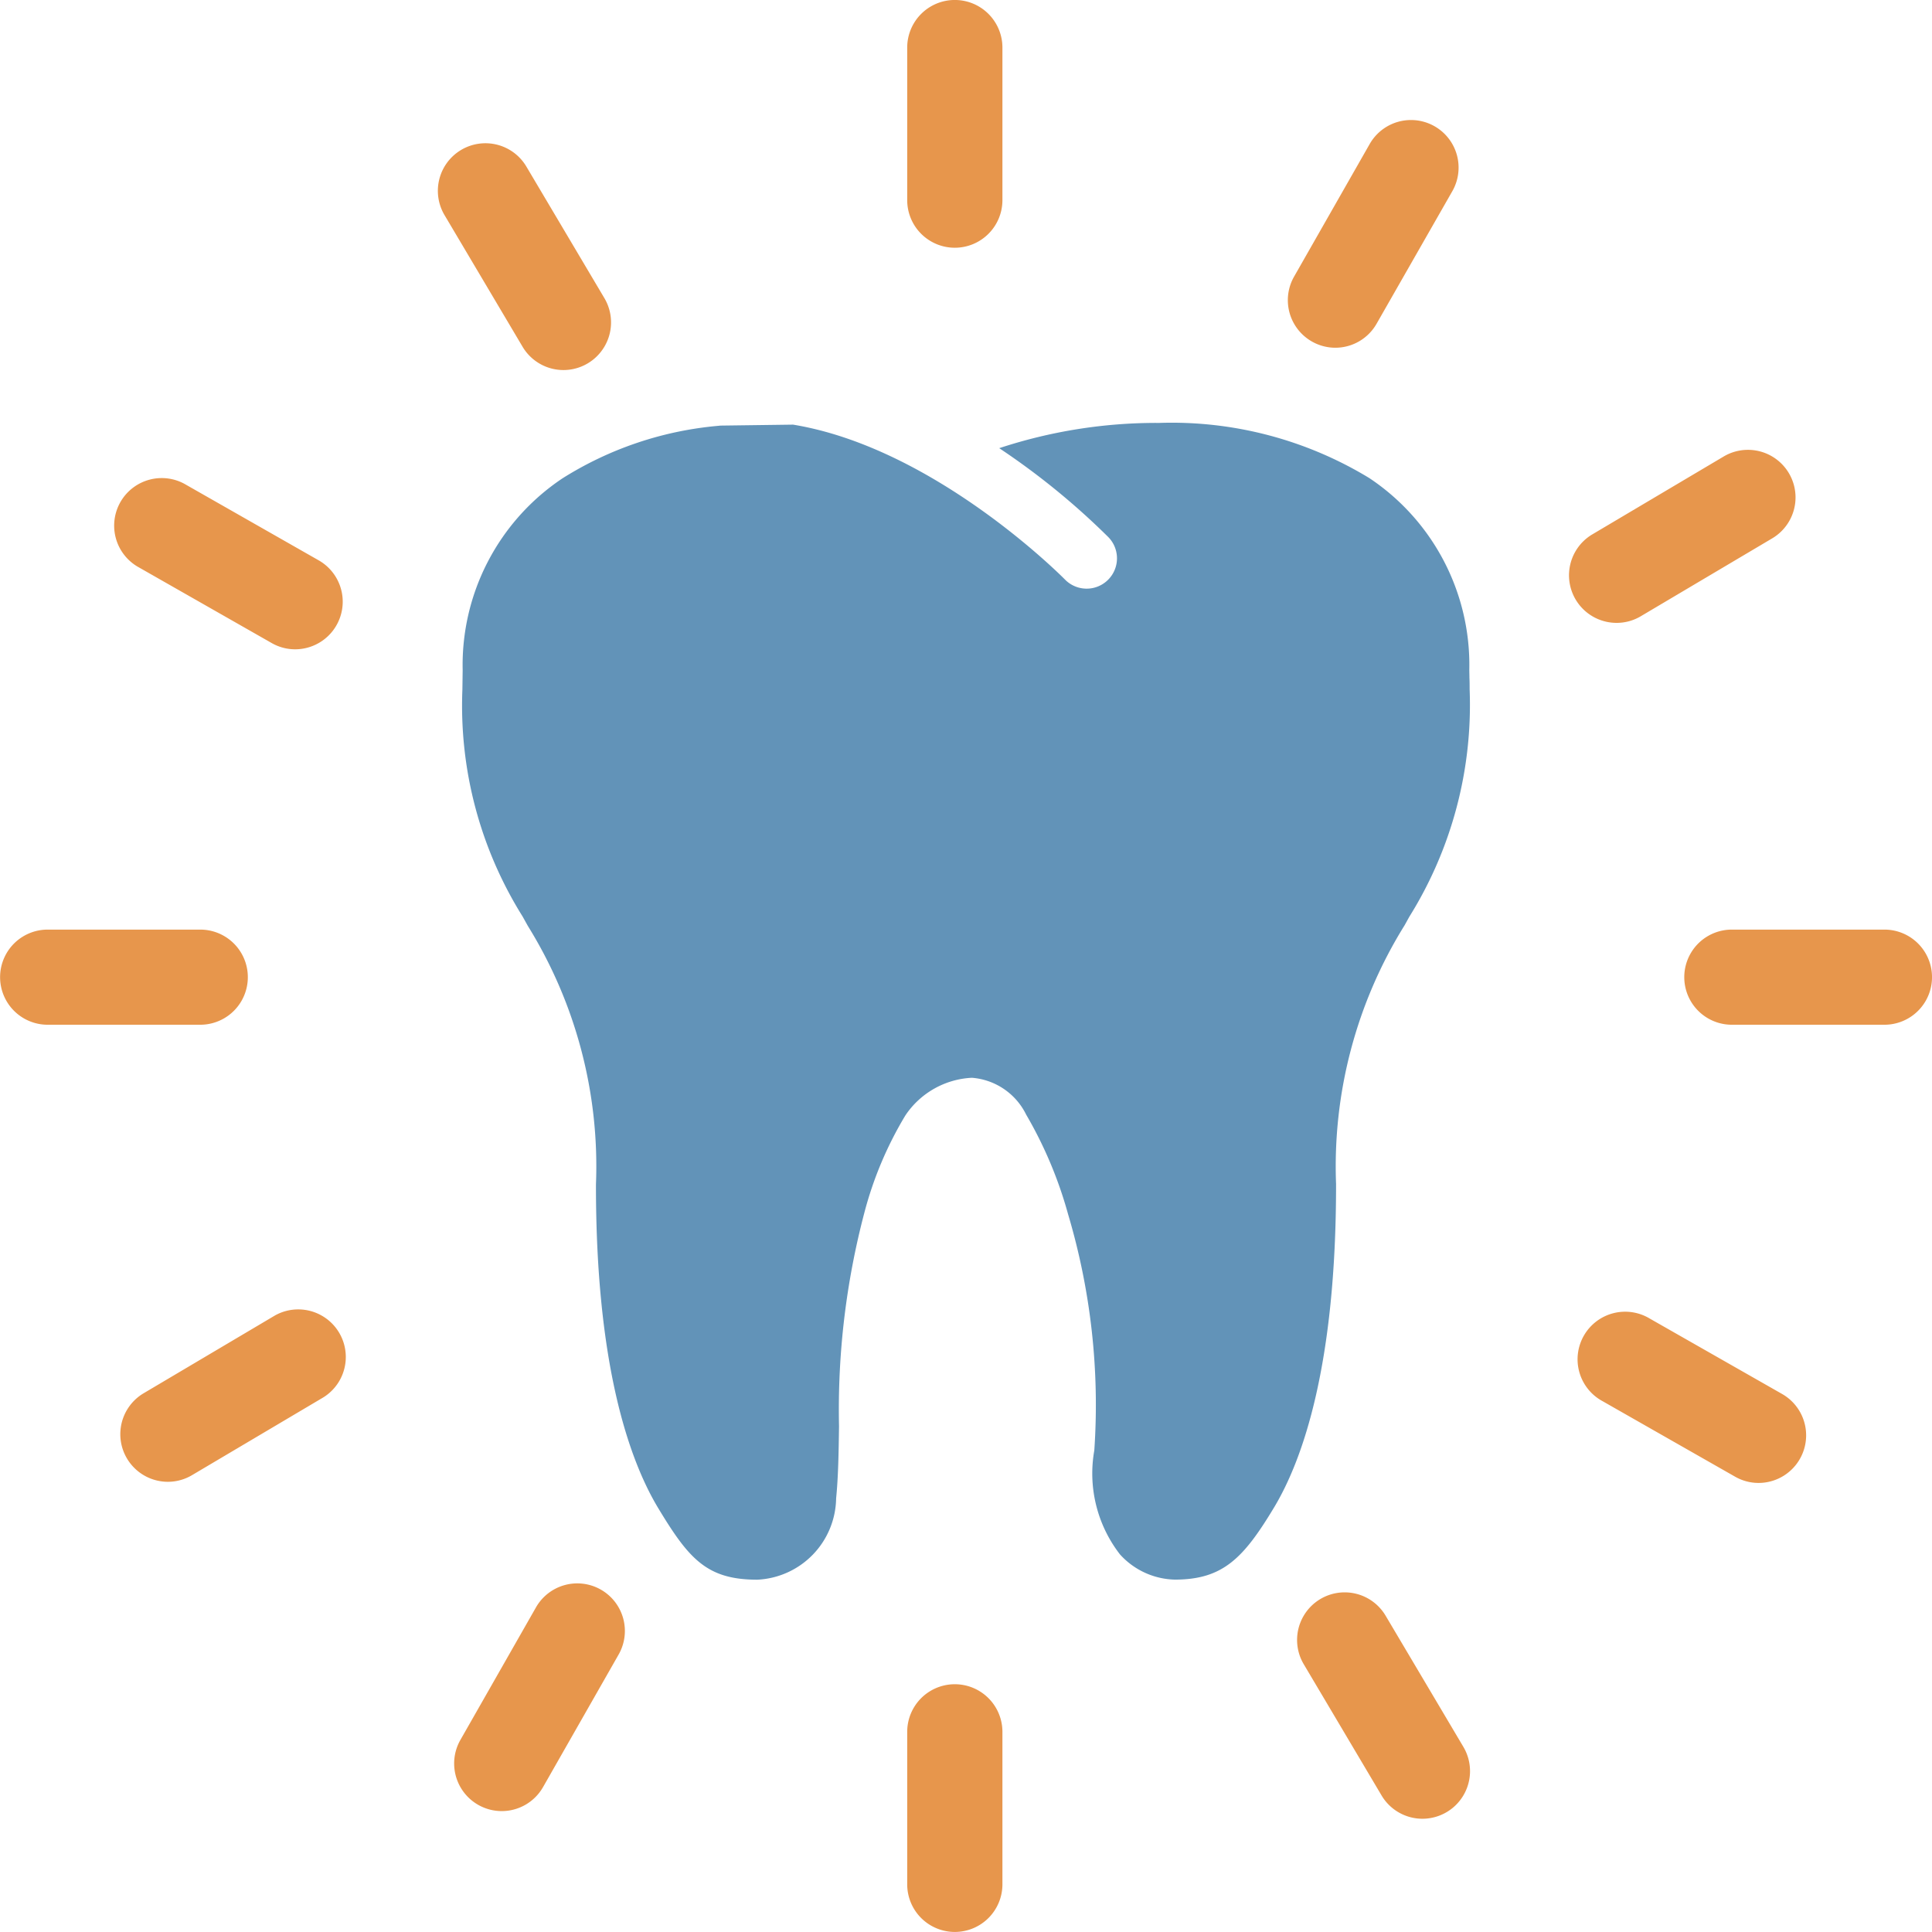<svg xmlns="http://www.w3.org/2000/svg" width="71.427" height="71.425" viewBox="0 0 71.427 71.425">
  <g id="childrens-emerhency-dentistry-icon-knocked-out" transform="translate(-900.868 -151.29)">
    <path id="Path_2308" data-name="Path 2308" d="M1125.179,160.449a1.76,1.76,0,0,1-1.76-1.758v-5.642a1.76,1.76,0,0,1,3.52,0v5.642A1.76,1.76,0,0,1,1125.179,160.449Z" transform="translate(-189.011)" fill="#e7964c"/>
    <path id="Path_2309" data-name="Path 2309" d="M1125.179,573.618a1.76,1.76,0,0,1-1.76-1.758v-5.64a1.76,1.76,0,0,1,3.52,0v5.64A1.76,1.76,0,0,1,1125.179,573.618Z" transform="translate(-189.011 -350.903)" fill="#e7964c"/>
    <path id="Path_2310" data-name="Path 2310" d="M1321.423,382.849h-5.642a1.758,1.758,0,1,1,0-3.517h5.642a1.758,1.758,0,0,1,0,3.517Z" transform="translate(-350.886 -193.674)" fill="#e7964c"/>
    <path id="Path_2311" data-name="Path 2311" d="M908.272,382.849h-5.642a1.758,1.758,0,1,1,0-3.517h5.642a1.758,1.758,0,0,1,0,3.517Z" transform="translate(0 -193.674)" fill="#e7964c"/>
    <path id="Path_2312" data-name="Path 2312" d="M1218.548,189.127a1.759,1.759,0,0,1-1.527-2.63l2.794-4.9a1.759,1.759,0,1,1,3.057,1.741l-2.8,4.9A1.756,1.756,0,0,1,1218.548,189.127Z" transform="translate(-268.31 -24.981)" fill="#e7964c"/>
    <path id="Path_2313" data-name="Path 2313" d="M1014.034,548.119a1.76,1.76,0,0,1-1.527-2.631l2.794-4.9a1.759,1.759,0,1,1,3.056,1.743l-2.794,4.9A1.757,1.757,0,0,1,1014.034,548.119Z" transform="translate(-94.618 -329.872)" fill="#e7964c"/>
    <path id="Path_2314" data-name="Path 2314" d="M1294.714,479.514a1.748,1.748,0,0,1-.868-.232l-4.9-2.792a1.759,1.759,0,1,1,1.741-3.056l4.9,2.792a1.76,1.76,0,0,1-.873,3.288Z" transform="translate(-328.832 -273.399)" fill="#e7964c"/>
    <path id="Path_2315" data-name="Path 2315" d="M935.733,275.016a1.744,1.744,0,0,1-.867-.232l-4.9-2.792a1.759,1.759,0,1,1,1.741-3.056l4.9,2.792a1.76,1.76,0,0,1-.873,3.288Z" transform="translate(-23.955 -99.721)" fill="#e7964c"/>
    <path id="Path_2316" data-name="Path 2316" d="M1287.531,268.044a1.759,1.759,0,0,1-.9-3.272l4.856-2.879a1.759,1.759,0,0,1,1.795,3.026l-4.856,2.878A1.742,1.742,0,0,1,1287.531,268.044Z" transform="translate(-326.894 -93.726)" fill="#e7964c"/>
    <path id="Path_2317" data-name="Path 2317" d="M932.15,478.759a1.76,1.76,0,0,1-.9-3.273l4.856-2.876a1.759,1.759,0,0,1,1.794,3.025l-4.856,2.876A1.752,1.752,0,0,1,932.15,478.759Z" transform="translate(-25.073 -272.686)" fill="#e7964c"/>
    <path id="Path_2318" data-name="Path 2318" d="M1223.687,550.284a1.756,1.756,0,0,1-1.514-.863l-2.876-4.85a1.759,1.759,0,1,1,3.026-1.795l2.876,4.851a1.76,1.76,0,0,1-1.512,2.657Z" transform="translate(-270.229 -331.754)" fill="#e7964c"/>
    <path id="Path_2319" data-name="Path 2319" d="M1012.975,194.905a1.758,1.758,0,0,1-1.515-.863l-2.876-4.851a1.759,1.759,0,1,1,3.026-1.794l2.876,4.85a1.761,1.761,0,0,1-1.511,2.658Z" transform="translate(-91.273 -29.934)" fill="#e7964c"/>
    <path id="Path_2320" data-name="Path 2320" d="M1051.527,264.432l-.005-.262v-.025a8.3,8.3,0,0,0-3.695-7.077,14.054,14.054,0,0,0-7.752-2.041h-.084a18.546,18.546,0,0,0-5.848.934,26.916,26.916,0,0,1,4.039,3.294,1.121,1.121,0,0,1-1.614,1.557c-.054-.053-4.792-4.858-10.048-5.721l-2.639.035a.768.768,0,0,0-.112.008,12.922,12.922,0,0,0-5.775,1.944,8.3,8.3,0,0,0-3.688,7.093l-.01.713a14.692,14.692,0,0,0,2.224,8.388l.194.349a16.867,16.867,0,0,1,2.52,9.554c-.008,6.691,1.235,10.18,2.278,11.934,1.15,1.909,1.807,2.685,3.687,2.685a3.057,3.057,0,0,0,2.914-3.006c.079-.791.094-1.7.107-2.669a28.572,28.572,0,0,1,.936-7.889,13.652,13.652,0,0,1,1.517-3.6,3.141,3.141,0,0,1,2.459-1.392,2.443,2.443,0,0,1,2.007,1.363,15.426,15.426,0,0,1,1.55,3.683,24.685,24.685,0,0,1,.969,8.729,4.885,4.885,0,0,0,.949,3.846,2.818,2.818,0,0,0,2.026.932c1.782,0,2.545-.792,3.685-2.691,1.041-1.745,2.283-5.232,2.278-11.933a16.88,16.88,0,0,1,2.535-9.569l.173-.313a14.805,14.805,0,0,0,2.23-8.414c0-.143,0-.288-.008-.44" transform="translate(-96.333 -88.102)" fill="#6293b8"/>
  </g>
</svg>
